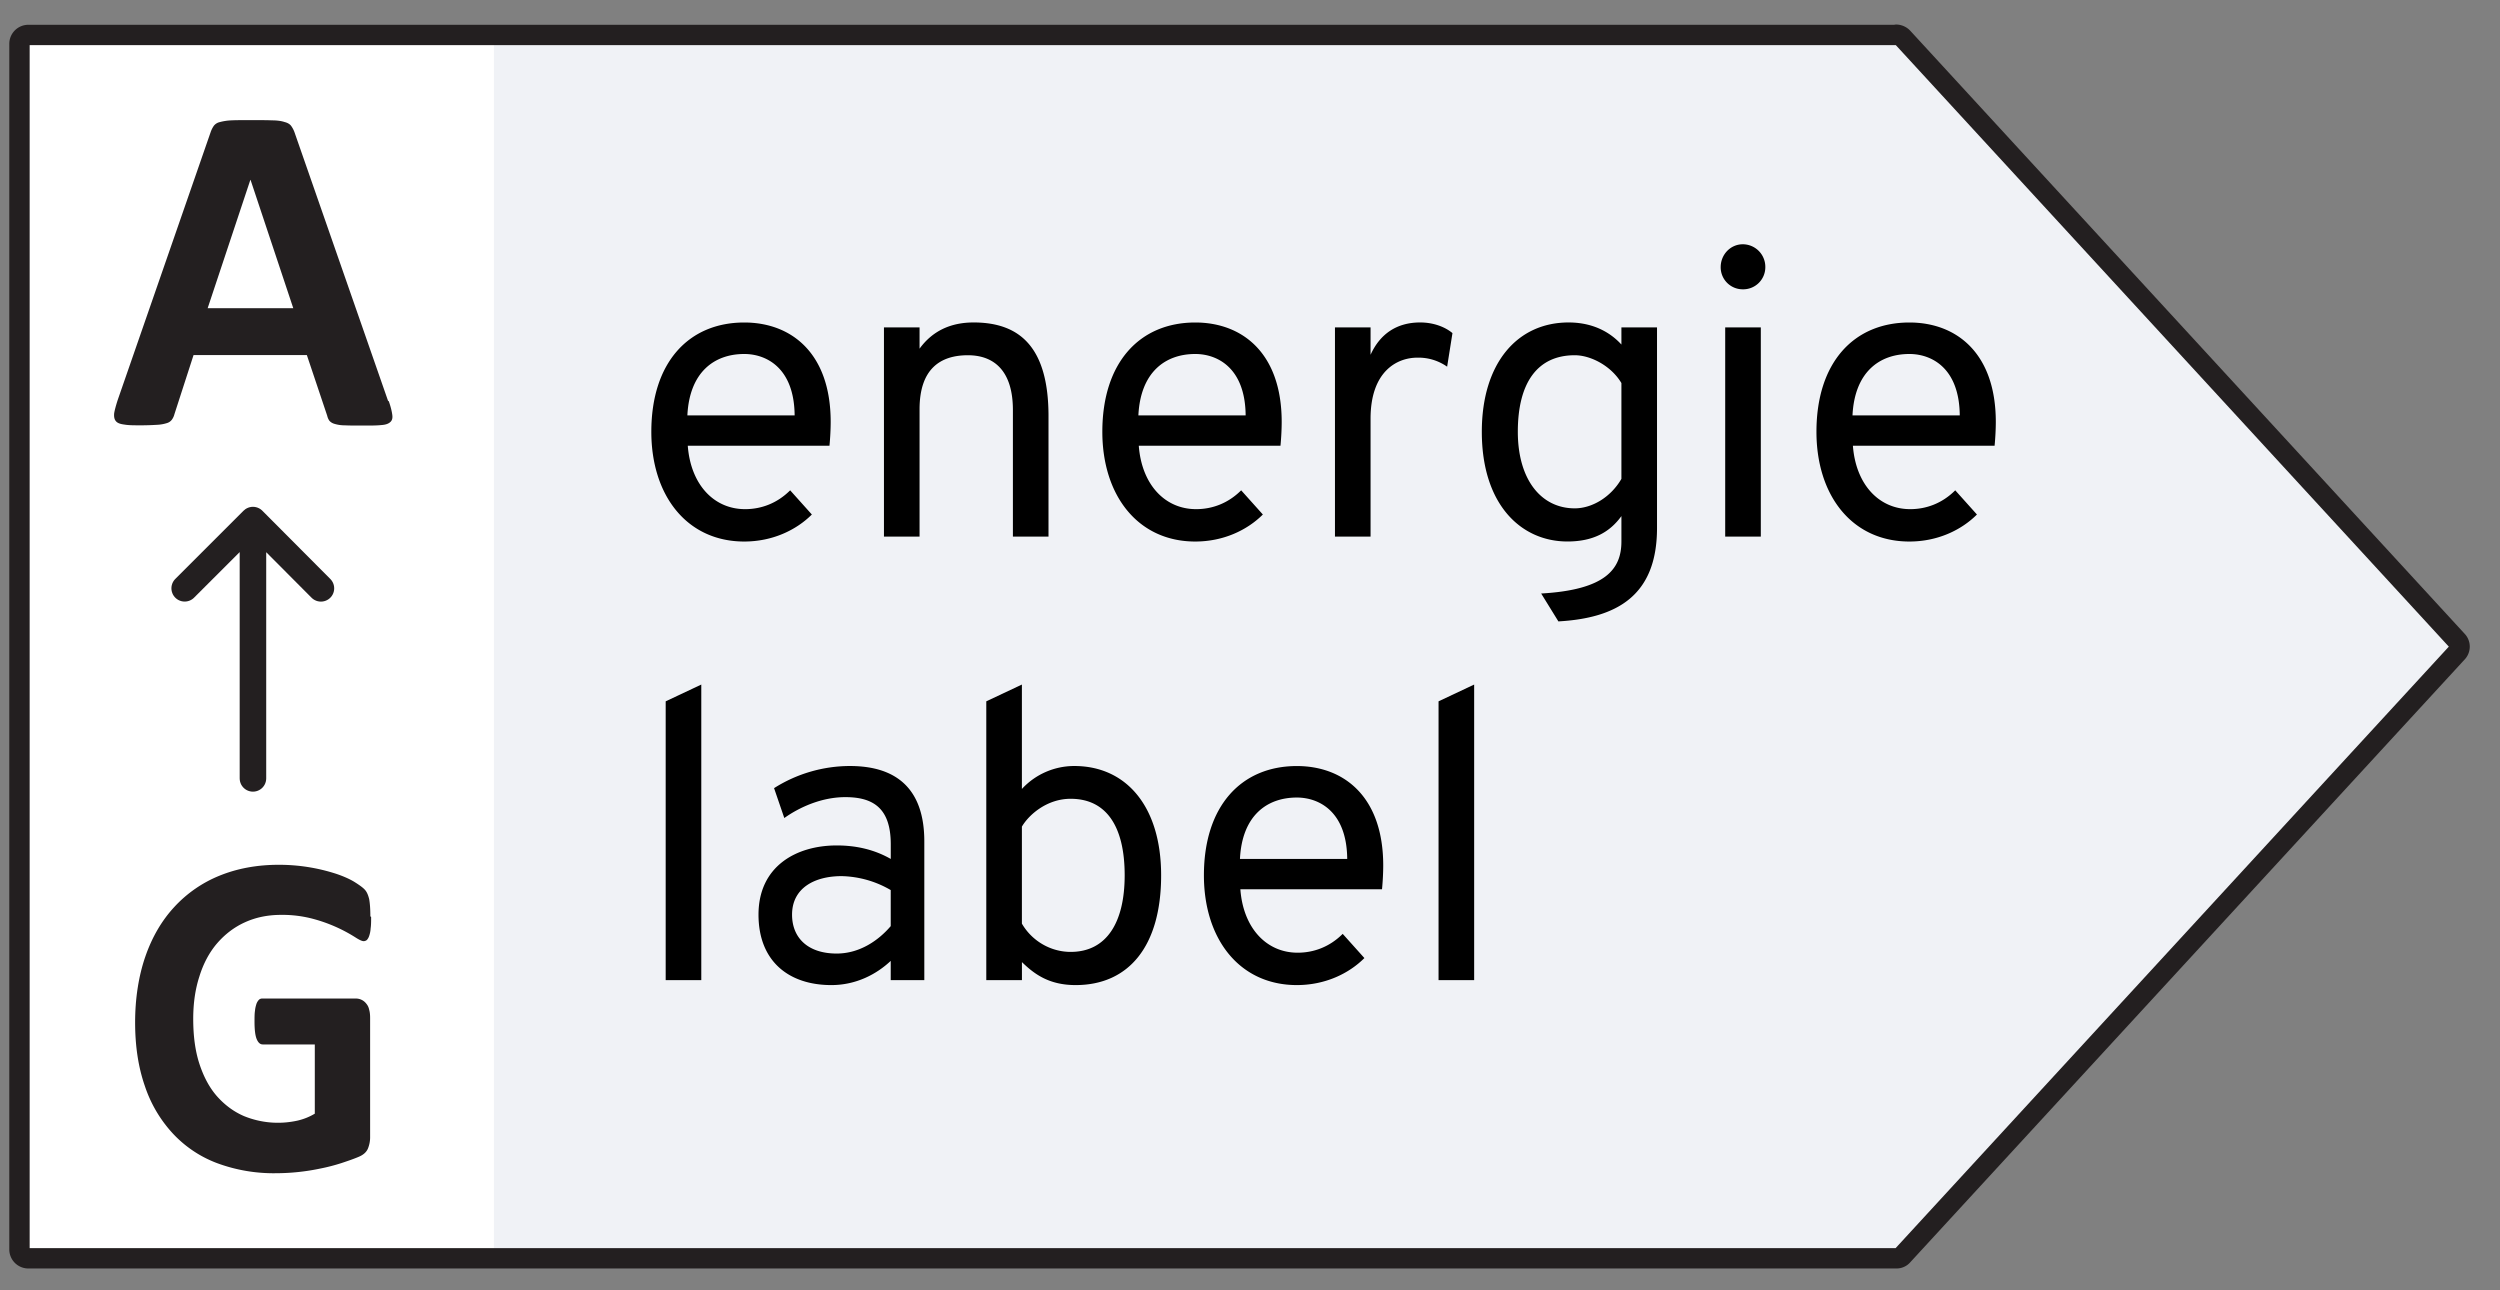 <svg xmlns="http://www.w3.org/2000/svg" width="62" height="32" fill="none"><rect width="100%" height="100%" fill="#808080" stroke="none"/><path fill="#fff" d="M.427 1.064h13.126v30.154H.427V1.064Z"/><path fill="#F0F2F6" d="m42.403 1.089 13.742 14.948-13.742 14.947H12.249V1.09h30.154Z"/><path fill="#F0F2F6" d="m47.413 1.089 13.741 14.948-13.741 14.947H17.259V1.09h30.154Z"/><path stroke="#231F20" stroke-linecap="round" stroke-linejoin="round" stroke-width=".505" d="M47.03.867H.704a.22.22 0 0 0-.221.222v29.895a.22.22 0 0 0 .221.222H47.03a.199.199 0 0 0 .16-.074l13.748-14.948a.212.212 0 0 0 0-.295L47.19.935a.23.23 0 0 0-.16-.074v.006Z"/><path fill="#231F20" d="M9.642 9.95c.05.142.074.247.086.333.012.08 0 .142-.05.185-.048.043-.116.067-.227.074-.11.012-.258.012-.443.012s-.35 0-.461-.006a.842.842 0 0 1-.253-.037.262.262 0 0 1-.123-.074.326.326 0 0 1-.055-.123L7.61 8.806H4.8l-.474 1.465a.393.393 0 0 1-.062.135.235.235 0 0 1-.123.086.938.938 0 0 1-.24.043 6.514 6.514 0 0 1-.4.013c-.178 0-.313 0-.418-.019-.099-.012-.172-.037-.21-.086-.036-.043-.049-.104-.042-.19.012-.08.043-.191.086-.327L5.223 3.28a.645.645 0 0 1 .08-.16.256.256 0 0 1 .148-.092 1.31 1.31 0 0 1 .283-.043c.123-.006.277-.006.474-.006.228 0 .406 0 .542.006.135 0 .24.018.313.043.074.018.13.055.16.098a.64.64 0 0 1 .087.173l2.313 6.64.019.012ZM6.208 4.463 5.15 7.643h2.123L6.214 4.462h-.006Z"/><path stroke="#231F20" stroke-linecap="round" stroke-linejoin="round" stroke-width=".658" d="M6.273 19.304V12.93M4.58 14.59l1.693-1.692 1.686 1.693"/><path fill="#231F20" d="M9.204 22.739c0 .11 0 .203-.012.283a.697.697 0 0 1-.037.19.276.276 0 0 1-.056.099.13.13 0 0 1-.08.03c-.043 0-.117-.036-.221-.104a3.788 3.788 0 0 0-1.01-.443 2.939 2.939 0 0 0-.818-.105c-.332 0-.628.062-.898.185-.271.123-.499.302-.69.523-.19.222-.338.498-.437.819-.104.32-.153.67-.153 1.052 0 .424.049.794.153 1.114.105.32.247.59.437.806.191.215.413.381.671.492a2.224 2.224 0 0 0 1.33.11c.153-.036.289-.091.424-.171v-1.717H6.515c-.062 0-.111-.043-.148-.13-.037-.086-.055-.233-.055-.436 0-.105 0-.197.012-.271.006-.074.024-.13.037-.173a.3.3 0 0 1 .061-.098.115.115 0 0 1 .086-.03h2.308a.322.322 0 0 1 .265.123.327.327 0 0 1 .074.153c.018.062.024.13.024.203v2.942a.754.754 0 0 1-.055.301c-.037.086-.11.154-.228.203-.117.05-.258.099-.424.154a4.639 4.639 0 0 1-.524.136 5.36 5.36 0 0 1-1.107.117 4.036 4.036 0 0 1-1.465-.253 2.877 2.877 0 0 1-1.095-.738 3.23 3.23 0 0 1-.69-1.176c-.16-.461-.24-.984-.24-1.575 0-.59.087-1.15.253-1.63s.406-.893.72-1.232a3.106 3.106 0 0 1 1.12-.775c.437-.178.93-.27 1.464-.27a4.583 4.583 0 0 1 1.44.227c.179.061.333.13.45.203.117.074.203.135.252.19.05.056.08.13.105.229.018.098.03.24.03.43l.019.013Z"/><path fill="#000" d="M18.458 13.43c-1.421 0-2.305-1.138-2.305-2.722 0-1.716.924-2.71 2.305-2.71 1.168 0 2.143.76 2.143 2.466 0 .163-.01.386-.03.59h-3.514c.071.954.64 1.573 1.422 1.573.396 0 .792-.142 1.117-.467l.538.6c-.386.385-.975.67-1.676.67Zm-1.411-3.128h2.66c-.01-1.178-.7-1.523-1.249-1.523-.751 0-1.36.457-1.411 1.523Zm8.073 3.006V10.17c0-.985-.477-1.36-1.117-1.36-.68 0-1.198.335-1.198 1.34v3.158h-.883V8.119h.883v.528c.325-.447.782-.65 1.34-.65 1.178 0 1.858.65 1.858 2.325v2.986h-.883Zm4.523.122c-1.421 0-2.305-1.138-2.305-2.722 0-1.716.924-2.71 2.305-2.71 1.168 0 2.143.76 2.143 2.466 0 .163-.01.386-.03.59h-3.514c.071.954.64 1.573 1.422 1.573.396 0 .792-.142 1.117-.467l.538.6c-.386.385-.975.67-1.676.67Zm-1.411-3.128h2.66c-.01-1.178-.7-1.523-1.249-1.523-.751 0-1.36.457-1.411 1.523Zm4.875 3.006V8.119h.883v.68c.234-.518.65-.802 1.229-.802.335 0 .62.112.802.264l-.132.833a1.234 1.234 0 0 0-.741-.224c-.498 0-1.158.335-1.158 1.513v2.925h-.883Zm5.54 2.101-.426-.69c1.604-.091 1.99-.61 1.99-1.29v-.63c-.294.407-.71.63-1.34.63-1.148 0-2.122-.913-2.122-2.72 0-1.707.883-2.712 2.152-2.712.7 0 1.107.325 1.31.548V8.12h.883v4.975c0 1.686-1.005 2.234-2.447 2.316Zm.407-2.802c.426 0 .893-.274 1.157-.731V9.5c-.254-.427-.761-.69-1.157-.69-.924 0-1.412.68-1.412 1.898 0 1.188.579 1.899 1.412 1.899Zm4.167-5.432a.546.546 0 0 1-.548-.549c0-.314.244-.568.548-.568a.56.56 0 0 1 .559.568.548.548 0 0 1-.559.549Zm-.436 6.133V8.119h.883v5.189h-.883Zm4.568.122c-1.421 0-2.305-1.138-2.305-2.722 0-1.716.924-2.71 2.305-2.71 1.168 0 2.143.76 2.143 2.466 0 .163-.01.386-.03.59h-3.514c.071.954.64 1.573 1.422 1.573.395 0 .791-.142 1.116-.467l.538.6c-.385.385-.974.67-1.675.67Zm-1.411-3.128h2.66c-.01-1.178-.7-1.523-1.249-1.523-.751 0-1.36.457-1.411 1.523ZM16.509 24.308v-6.915l.883-.416v7.33h-.883Zm5.581 0v-.478c-.345.325-.852.6-1.472.6-1.056 0-1.807-.59-1.807-1.747 0-1.198.934-1.716 1.94-1.716.456 0 .913.091 1.34.335v-.366c0-.913-.457-1.167-1.128-1.167-.578 0-1.127.244-1.512.518l-.254-.741a3.522 3.522 0 0 1 1.878-.549c.813 0 1.848.274 1.848 1.869v3.442h-.832Zm-1.34-.66c.579 0 1.046-.335 1.34-.68v-.894a2.511 2.511 0 0 0-1.218-.346c-.67 0-1.229.295-1.229.955 0 .579.396.965 1.107.965Zm5.924.782c-.66 0-1.026-.275-1.33-.57v.448h-.884v-6.915l.883-.416v2.589a1.767 1.767 0 0 1 1.3-.569c1.29 0 2.153 1.005 2.153 2.711 0 1.757-.802 2.722-2.122 2.722Zm-.122-.823c.893 0 1.34-.731 1.34-1.899 0-1.218-.457-1.898-1.34-1.898-.59 0-1.036.396-1.209.69v2.406c.254.437.721.701 1.209.701Zm5.61.823c-1.421 0-2.305-1.138-2.305-2.722 0-1.716.924-2.71 2.305-2.71 1.168 0 2.142.76 2.142 2.466 0 .163-.01.386-.03.59h-3.513c.07.954.64 1.573 1.421 1.573.396 0 .792-.142 1.117-.467l.538.6c-.385.385-.974.67-1.675.67Zm-1.411-3.128h2.66c-.01-1.178-.7-1.523-1.249-1.523-.751 0-1.36.457-1.411 1.523Zm4.925 3.006v-6.915l.883-.416v7.33h-.883Z"/></svg>